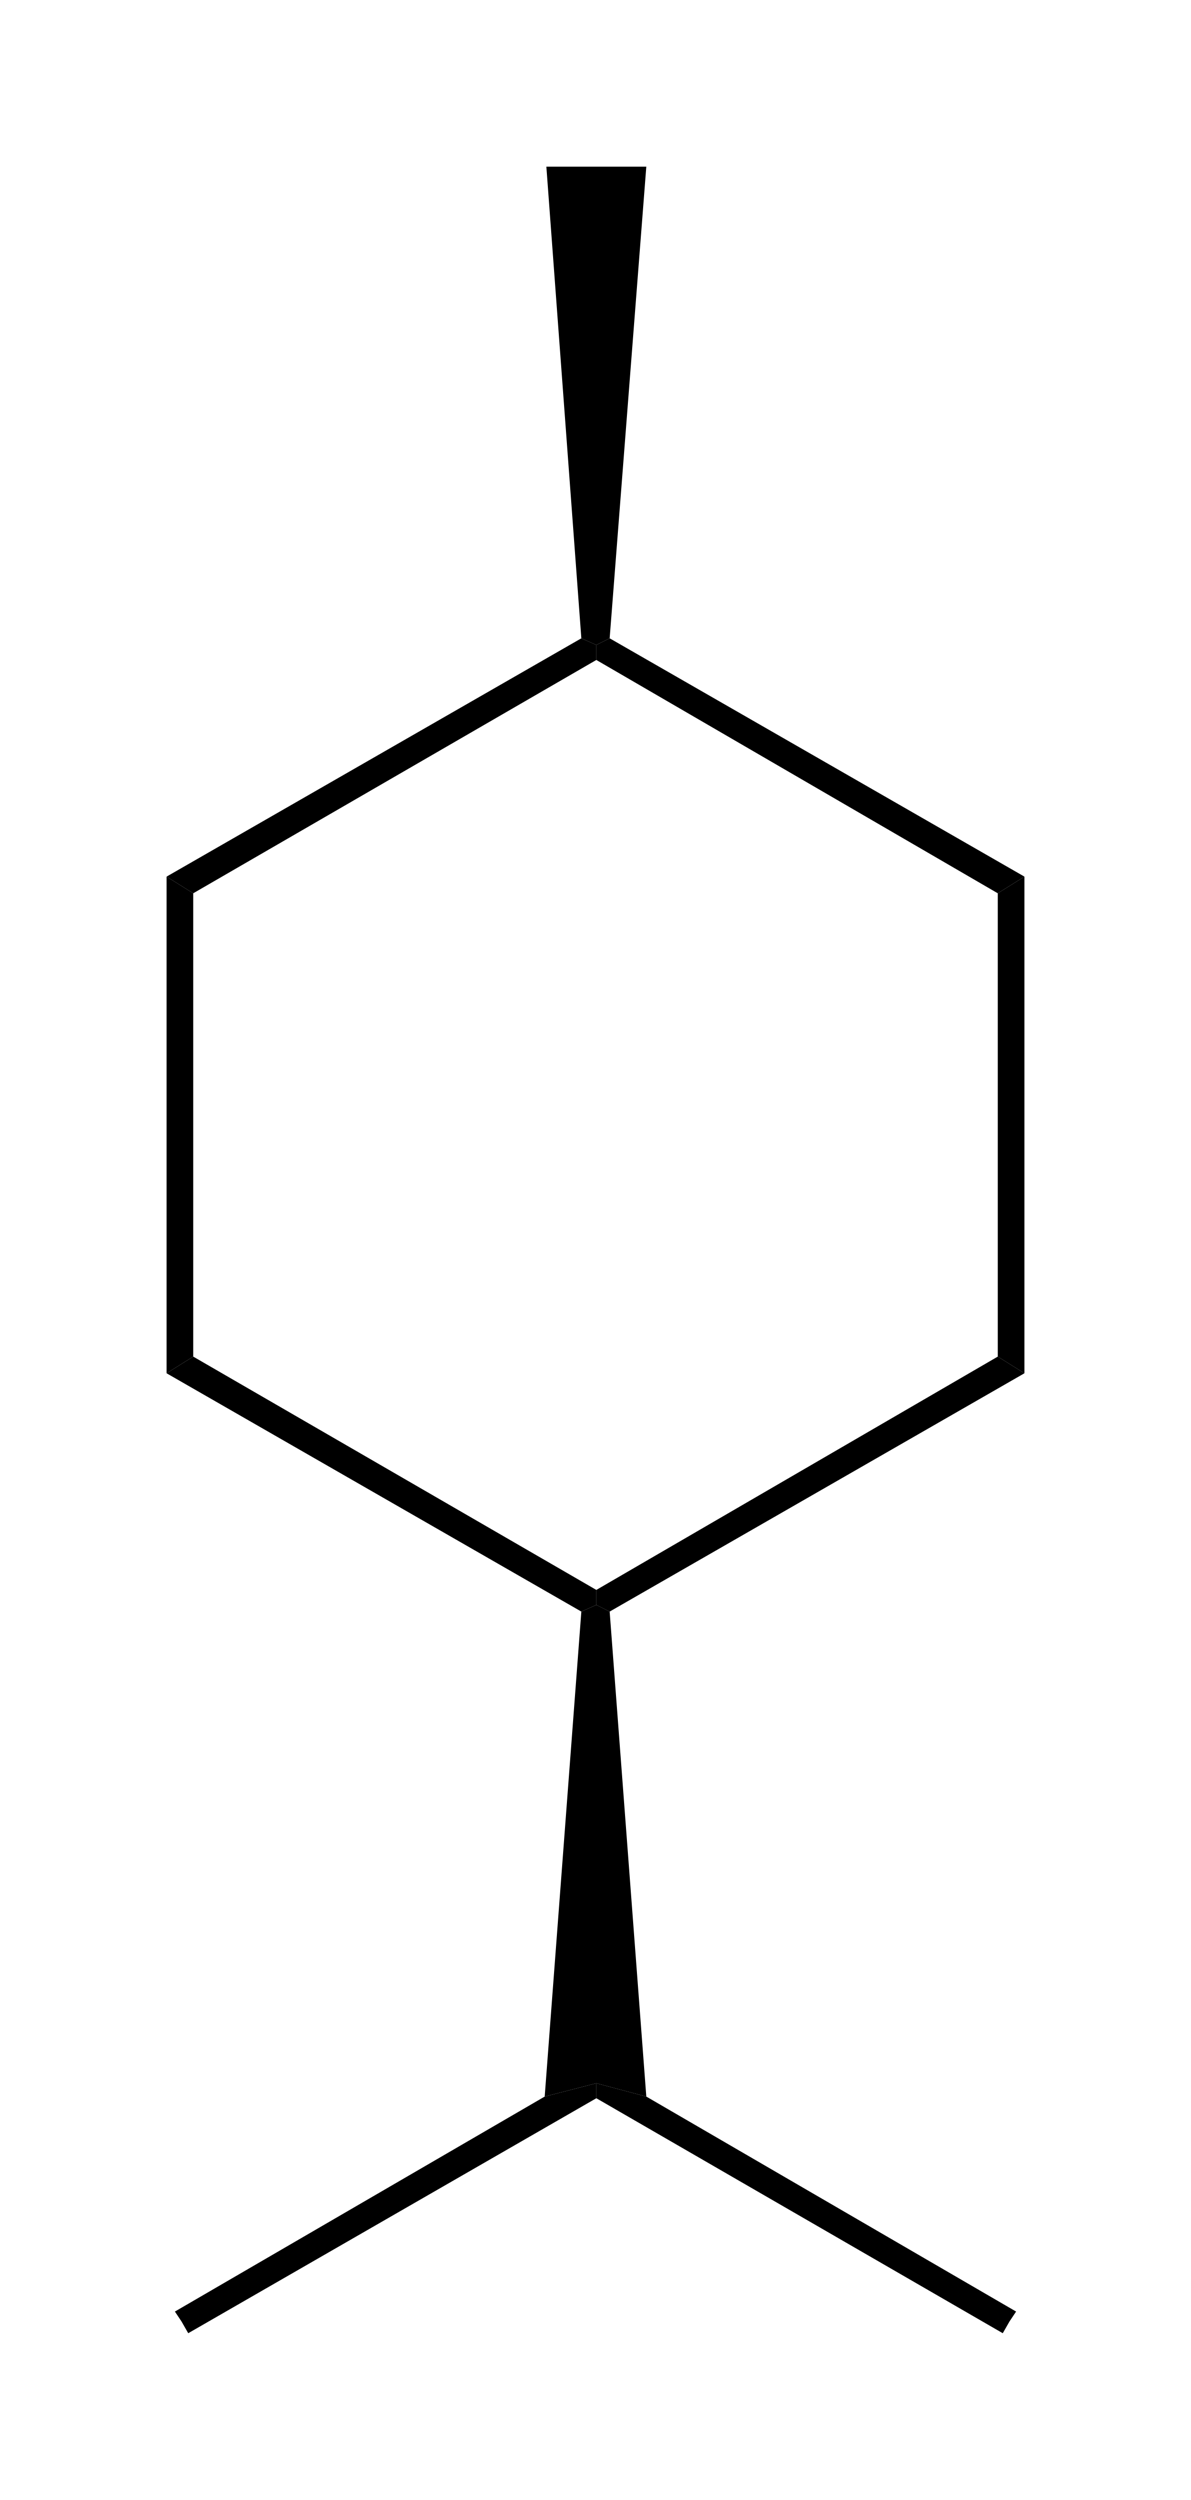 <?xml version="1.0" encoding="UTF-8" standalone="no"?>
<svg xmlns:svg="http://www.w3.org/2000/svg" xmlns="http://www.w3.org/2000/svg" version="1.0" width="357.5" height="750" xml:space="preserve">
<g transform="translate(50,50)">
<polygon points="8,357 0,362 0,213 8,218 8,357" />
<polygon points="129,427 129,431.5 124.5,433.5 0,362 8,357 129,427" />
<polygon points="249.5,357 257.5,362 133,433.5 129,431.5 129,427 249.5,357" />
<polygon points="249.5,218 257.5,213 257.5,362 249.5,357 249.5,218" />
<polygon points="129,148 129,143.5 133,141.5 257.5,213 249.5,218 129,148" />
<polygon points="8,218 0,213 124.5,141.5 129,143.5 129,148 8,218" />
<polygon points="144,579 129,575 113.5,579 124.5,433.5 129,431.5 133,433.5 144,579" />
<polygon points="6.5,650 4.5,646.5 2.5,643.5 113.5,579 129,575 129,579.5 6.5,650" />
<polygon points="255,643.5 253,646.5 251,650 129,579.5 129,575 144,579 255,643.5" />
<polygon points="114,0 129,0 144,0 133,141.5 129,143.5 124.5,141.5 114,0" />
</g>
</svg>

